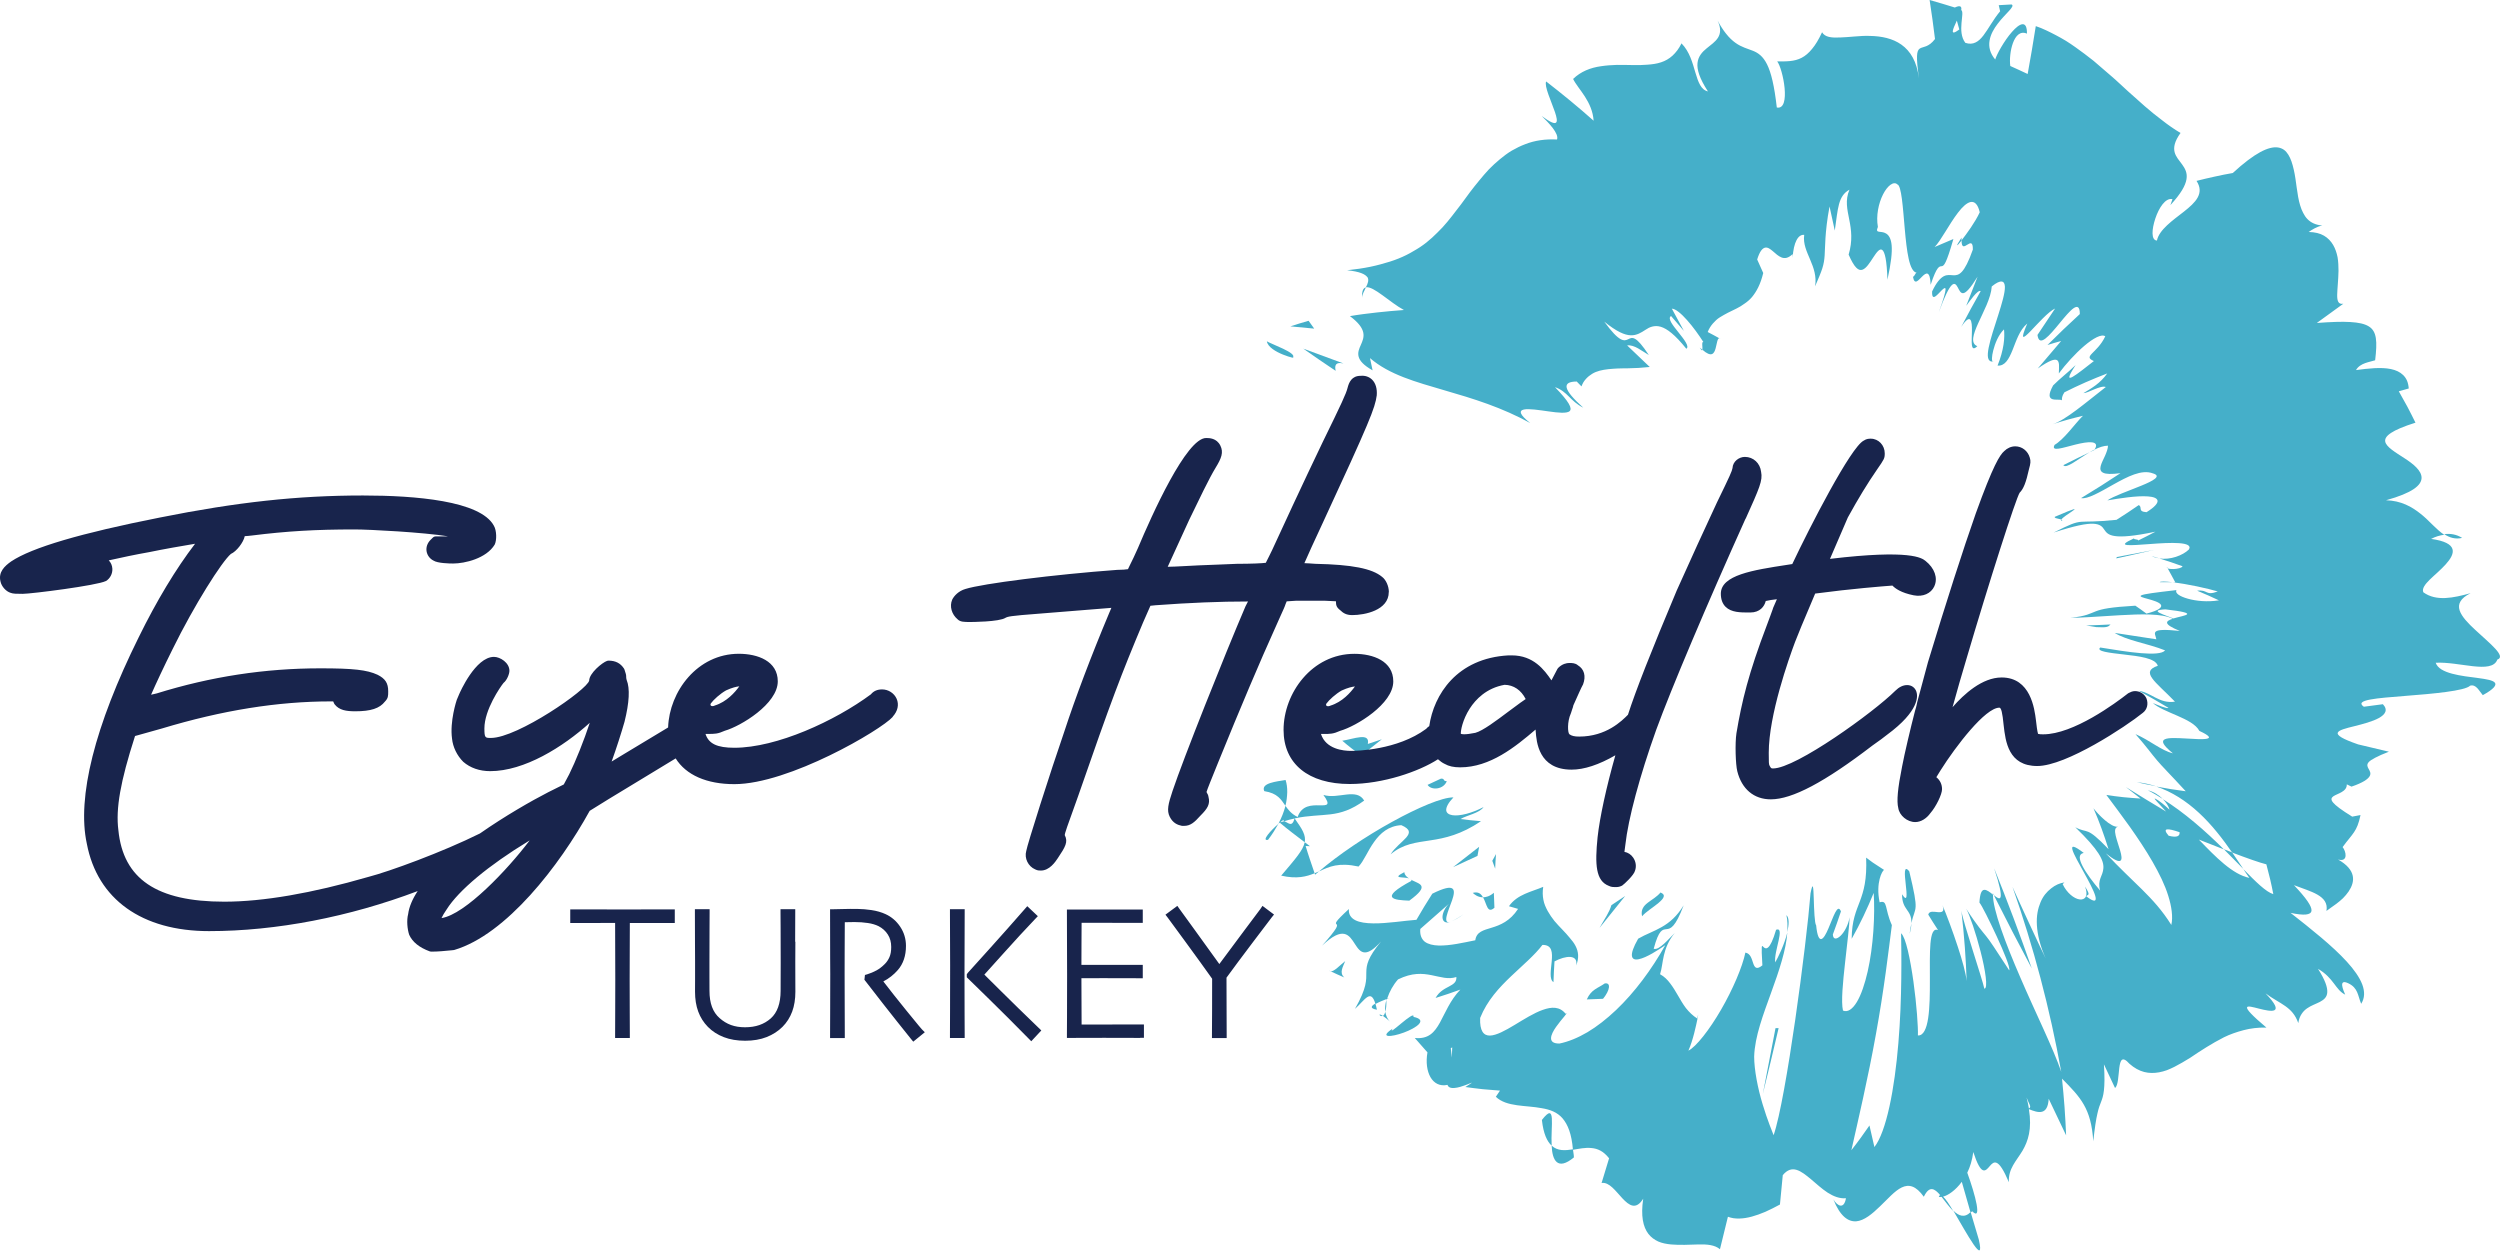<svg width="266" height="134" viewBox="0 0 266 134" fill="none" xmlns="http://www.w3.org/2000/svg">
<path d="M137.559 38.022C138.025 37.561 135.245 36.606 134.794 36.315C134.991 37.551 138.274 38.29 137.559 38.022Z" fill="#45AFC9"/>
<path d="M136.783 82.986C135.852 83.16 134.126 83.296 134.516 84.176C135.236 84.294 135.678 84.51 135.998 84.787C136.322 85.06 136.534 85.394 136.769 85.737C136.901 85.23 136.948 84.745 136.962 84.284C136.971 83.823 136.915 83.386 136.783 82.986Z" fill="#45AFC9"/>
<path d="M140.348 92.708C140.188 92.778 140.061 92.835 139.873 92.915L139.92 93.07C140.047 92.957 140.212 92.83 140.348 92.708Z" fill="#45AFC9"/>
<path d="M134.921 89.354C135.358 88.79 135.701 88.225 136.017 87.661C135.636 87.99 135.161 88.46 134.888 88.823C134.615 89.185 134.54 89.448 134.921 89.354Z" fill="#45AFC9"/>
<path d="M144.558 92.191C145.113 91.617 145.517 90.535 146.195 89.594C146.858 88.649 147.742 87.873 149.101 87.798C150.098 88.23 150.042 88.625 149.619 89.119C149.195 89.608 148.4 90.182 147.958 90.902C149.308 89.764 150.677 89.651 152.21 89.411C153.739 89.185 155.474 88.799 157.577 87.374C156.838 87.323 156.123 87.238 155.39 87.144C156.072 86.744 157.393 86.528 157.854 85.874C156.622 86.514 155.296 86.866 154.519 86.735C154.134 86.669 153.885 86.49 153.875 86.18C153.875 85.865 154.096 85.418 154.646 84.844C153.48 84.82 150.893 85.912 148.109 87.45C145.32 88.983 142.338 90.996 140.344 92.717C141.444 92.2 142.432 91.739 144.553 92.2" fill="#45AFC9"/>
<path d="M139.873 92.915C139.549 91.946 139.205 90.986 138.918 90.013L139.379 90.036L138.824 89.613C138.65 90.46 137.856 91.358 136.318 93.169C138.006 93.55 139.017 93.267 139.873 92.915Z" fill="#45AFC9"/>
<path d="M137.752 87.078C138.5 86.913 139.158 86.847 139.784 86.796C140.409 86.744 140.988 86.716 141.562 86.645C142.705 86.504 143.796 86.17 145.15 85.182C144.943 84.839 144.675 84.656 144.36 84.571C144.045 84.486 143.674 84.496 143.279 84.538C142.488 84.623 141.599 84.83 140.809 84.58C141.637 85.728 141.176 85.695 140.395 85.686C139.615 85.676 138.5 85.648 138.067 86.932C137.39 86.589 137.061 86.156 136.774 85.742C136.614 86.363 136.365 86.998 136.017 87.661C136.068 87.609 136.111 87.576 136.167 87.529L136.153 87.52C136.153 87.52 136.186 87.51 136.2 87.506C136.506 87.252 136.703 87.129 136.553 87.341C136.59 87.341 136.614 87.365 136.633 87.379C137.032 87.247 137.39 87.162 137.743 87.087C137.46 88.103 137.061 87.501 136.633 87.379C136.492 87.421 136.35 87.454 136.2 87.506C136.186 87.515 136.176 87.525 136.167 87.529C136.59 87.896 137.042 88.249 137.489 88.597L138.824 89.618C138.895 89.251 138.834 88.903 138.65 88.503C138.472 88.103 138.147 87.661 137.752 87.082" fill="#45AFC9"/>
<path d="M142.818 78.814C143.467 79.378 144.163 79.905 144.845 80.418C145.569 79.816 146.293 79.228 147.027 78.659L145.536 79.157C145.799 77.873 144.022 78.635 142.813 78.814" fill="#45AFC9"/>
<path d="M229.754 59.408L228.936 59.168C229.195 59.295 229.467 59.366 229.754 59.408Z" fill="#45AFC9"/>
<path d="M229.797 61.948H231.165C230.403 61.858 229.848 61.844 229.797 61.948Z" fill="#45AFC9"/>
<path d="M207.832 128.811C209.243 131.209 211.242 134.939 210.546 131.896L209.675 128.961C209.036 129.62 208.406 129.38 207.832 128.811Z" fill="#45AFC9"/>
<path d="M237.496 90.695C237.209 90.587 236.908 90.469 236.616 90.356C237.364 91.099 238.046 91.795 238.686 92.454C238.314 91.903 237.933 91.32 237.501 90.7" fill="#45AFC9"/>
<path d="M229.411 83.663C228.738 83.442 228.051 83.292 227.351 83.226C228.028 83.381 228.715 83.527 229.411 83.663Z" fill="#45AFC9"/>
<path d="M222.332 48.12C221.397 48.567 220.47 49.018 219.539 49.493C219.83 49.917 221.025 48.901 222.332 48.12Z" fill="#45AFC9"/>
<path d="M164.058 119.164C164.218 120.641 164.613 121.45 165.097 121.901C164.975 119.813 165.619 117.146 164.058 119.164Z" fill="#45AFC9"/>
<path d="M261.972 57.235C261.375 56.859 260.74 56.746 260.067 56.835C260.632 57.207 261.238 57.4 261.972 57.235Z" fill="#45AFC9"/>
<path d="M165.097 121.901C165.13 122.682 165.281 123.345 165.643 123.646C166.005 123.947 166.579 123.881 167.463 123.148C167.458 122.8 167.388 122.593 167.36 122.287C166.537 122.423 165.723 122.484 165.097 121.897" fill="#45AFC9"/>
<path d="M181.14 37.213C181.037 37.119 180.966 37.091 180.849 36.973C181.065 37.326 181.117 37.316 181.14 37.213Z" fill="#45AFC9"/>
<path d="M144.934 31.705C144.915 31.367 145.146 30.971 145.334 30.576C145.047 30.647 144.882 30.967 144.934 31.705Z" fill="#45AFC9"/>
<path d="M147.14 108.092C146.528 107.693 146.811 108.234 147.14 108.092V108.092Z" fill="#45AFC9"/>
<path d="M154.397 98.027C154.745 97.909 155.14 97.712 155.7 97.284C155.098 97.703 154.684 97.933 154.397 98.027Z" fill="#45AFC9"/>
<path d="M180.595 108.346C180.595 108.346 180.614 108.365 180.632 108.374C180.712 107.763 180.694 107.88 180.595 108.346Z" fill="#45AFC9"/>
<path d="M147.511 106.394C147.389 106.832 147.347 107.264 147.394 107.66C147.478 107.396 147.526 106.996 147.511 106.394Z" fill="#45AFC9"/>
<path d="M146.505 107.434C146.453 107.161 146.392 106.968 146.34 106.775C145.893 107.029 145.701 107.297 146.505 107.434Z" fill="#45AFC9"/>
<path d="M147.14 108.092C147.314 108.215 147.554 108.389 147.916 108.704C147.61 108.44 147.469 108.069 147.394 107.66C147.333 107.895 147.239 108.05 147.14 108.092Z" fill="#45AFC9"/>
<path d="M208.711 25.586C208.711 25.487 208.697 25.417 208.707 25.285C207.978 26.39 208.204 26.245 208.711 25.586Z" fill="#45AFC9"/>
<path d="M212.027 95.012C212.027 95.045 212.046 95.125 212.051 95.163C212.079 95.186 212.117 95.214 212.14 95.238L212.027 95.012Z" fill="#45AFC9"/>
<path d="M212.192 92.435C212.789 94.245 212.94 95.097 212.869 95.416C212.799 95.746 212.493 95.525 212.14 95.238C213.452 97.853 214.802 100.459 216.18 103.036C214.934 99.461 213.603 95.924 212.197 92.43" fill="#45AFC9"/>
<path d="M212.046 38.469C212.074 38.483 212.102 38.482 212.144 38.459C212.111 38.464 212.079 38.464 212.046 38.469Z" fill="#45AFC9"/>
<path d="M182.942 35.99C182.979 36.013 183.016 36.032 183.053 36.05C183.011 36.008 182.974 35.99 182.942 35.99Z" fill="#45AFC9"/>
<path d="M208.208 2.192L208.472 3.137C207.39 3.932 207.79 3.109 208.208 2.192ZM215.875 117.941C215.814 117.579 215.734 117.189 215.626 116.775C215.884 117.485 216.199 117.772 215.875 117.941ZM154.364 111.526C154.416 111.498 154.454 111.479 154.515 111.441C154.449 113.153 154.506 112.509 154.364 111.526ZM230.742 88.921C230.004 88.056 230.634 88.117 231.908 88.545C231.951 88.95 231.655 89.161 230.742 88.921ZM232.703 65.362C232.576 65.508 231.814 65.63 231.245 65.805C230.902 65.654 230.196 65.428 229.825 65.235C229.439 65.043 229.397 64.887 230.394 64.836C232.327 65.057 232.826 65.221 232.703 65.362ZM145.475 29.448C145.696 29.782 145.536 30.177 145.329 30.572C146.124 30.393 147.902 32.199 149.379 32.985C148.434 33.05 147.488 33.14 146.529 33.243C145.574 33.351 144.586 33.469 143.631 33.634C145.508 35.035 145.155 35.882 144.793 36.7C144.605 37.105 144.44 37.514 144.558 37.951C144.676 38.389 145.075 38.859 146.044 39.405L145.767 38.102C147.827 39.88 150.668 40.642 153.678 41.526C155.192 41.963 156.749 42.424 158.287 42.984C159.83 43.544 161.354 44.207 162.821 45.016C161.631 44.084 161.617 43.689 162.144 43.572C162.68 43.459 163.771 43.633 164.778 43.774C165.281 43.845 165.765 43.906 166.16 43.915C166.358 43.915 166.532 43.91 166.673 43.882C166.819 43.854 166.936 43.812 167.012 43.741C167.313 43.454 166.965 42.758 165.45 41.192C166.786 41.648 167.059 42.678 168.46 43.379C166.283 41.422 166.165 40.604 167.764 40.595L168.268 41.112C168.329 40.952 168.399 40.801 168.479 40.665C168.559 40.533 168.658 40.416 168.752 40.308C168.95 40.091 169.171 39.917 169.41 39.772C169.885 39.48 170.478 39.353 171.118 39.282C171.438 39.245 171.772 39.226 172.115 39.207C172.458 39.188 172.83 39.198 173.201 39.188C173.949 39.179 174.711 39.136 175.534 39.047C174.735 38.276 173.935 37.514 173.126 36.752C173.893 36.653 174.683 37.34 175.435 37.777C174.034 35.647 173.676 35.886 173.244 36.093C172.82 36.296 172.327 36.474 170.69 34.217C172.011 35.294 172.877 35.661 173.516 35.675C174.156 35.694 174.617 35.393 175.073 35.096C175.186 35.026 175.304 34.955 175.421 34.889C175.544 34.828 175.671 34.781 175.802 34.748C176.07 34.682 176.357 34.668 176.696 34.767C177.368 34.965 178.215 35.6 179.424 37.105C179.791 36.884 179.198 36.126 178.596 35.374C177.994 34.621 177.387 33.873 177.801 33.624L179.165 35.209C178.732 34.424 178.304 33.634 177.886 32.843C178.267 32.843 178.883 33.361 179.508 34.066C180.134 34.767 180.769 35.656 181.244 36.399C181.018 36.291 181.178 37.015 181.136 37.213C182.1 38.064 182.382 37.65 182.542 37.062C182.674 36.564 182.735 35.971 182.933 35.99C182.528 35.764 182.119 35.538 181.7 35.327C181.837 34.969 182.025 34.682 182.246 34.424C182.467 34.175 182.707 33.935 182.989 33.765C183.549 33.417 184.146 33.116 184.753 32.834C185.054 32.684 185.345 32.514 185.618 32.307C185.9 32.119 186.168 31.893 186.413 31.607C186.897 31.014 187.316 30.257 187.608 29.048L186.963 27.609C187.095 27.185 187.231 26.884 187.373 26.682C187.514 26.485 187.655 26.386 187.791 26.353C188.069 26.282 188.346 26.485 188.633 26.729C188.92 26.978 189.216 27.261 189.555 27.392C189.894 27.524 190.27 27.482 190.735 27.035V27.416C190.839 25.779 191.319 24.918 191.968 24.989C191.831 25.939 192.245 26.776 192.607 27.642C192.979 28.507 193.299 29.405 193.125 30.464C193.313 30.026 193.463 29.669 193.586 29.377C193.713 29.071 193.811 28.808 193.891 28.563C194.047 28.079 194.108 27.674 194.141 27.195C194.174 26.71 194.178 26.151 194.23 25.332C194.286 24.519 194.385 23.442 194.663 21.969C194.856 22.825 195.044 23.677 195.222 24.533C195.392 23.343 195.481 22.44 195.669 21.734C195.862 21.033 196.158 20.521 196.784 20.182C196.299 21.306 196.553 22.289 196.76 23.366C196.977 24.443 197.137 25.61 196.695 27.091C197.306 28.502 197.753 28.846 198.167 28.695C198.576 28.554 198.952 27.943 199.31 27.397C199.662 26.861 200.001 26.381 200.274 26.597C200.547 26.809 200.758 27.674 200.824 29.763C201.214 27.99 201.337 26.847 201.271 26.104C201.205 25.36 200.96 25.017 200.683 24.848C200.128 24.495 199.47 24.918 199.808 24.147C199.597 22.966 199.874 21.631 200.354 20.685C200.824 19.754 201.492 19.237 201.887 19.627C202.099 19.683 202.244 20.29 202.362 21.17C202.48 22.049 202.564 23.22 202.668 24.368C202.771 25.52 202.889 26.668 203.082 27.529C203.176 27.961 203.293 28.319 203.434 28.573C203.576 28.836 203.75 29.001 203.961 29.02C203.797 28.954 203.698 29.49 203.538 29.429C203.703 30.393 204.098 29.833 204.516 29.424C204.723 29.217 204.935 29.048 205.104 29.123C205.269 29.208 205.396 29.532 205.419 30.304C206.106 28.234 206.365 28.357 206.6 28.324C206.84 28.291 207.075 28.098 207.841 25.431C207.155 25.713 206.492 26 205.843 26.282C206.463 25.685 207.381 23.86 208.326 22.633C208.801 22.007 209.267 21.574 209.676 21.494C210.085 21.419 210.442 21.711 210.645 22.585C210.174 23.616 209.252 24.881 208.707 25.577C208.716 26.433 209.008 26.231 209.314 26.042C209.615 25.85 209.93 25.666 209.911 26.555C209.45 27.867 209.078 28.545 208.749 28.907C208.415 29.269 208.124 29.302 207.818 29.288C207.512 29.274 207.192 29.203 206.826 29.387C206.459 29.584 206.045 30.026 205.579 31.005C205.523 32.199 206.167 31.301 206.623 30.863C207.08 30.431 207.301 30.402 206.285 33.234C207.602 29.64 207.987 29.998 208.302 30.572C208.462 30.873 208.603 31.23 208.895 31.193C209.187 31.15 209.624 30.713 210.414 29.438L209.205 32.538C209.549 32.091 210.447 30.765 210.743 30.976C210.029 32.237 209.337 33.507 208.669 34.786C209.704 33.224 209.836 34.146 209.812 35.223C209.807 36.296 209.619 37.589 210.386 36.832C209.638 36.54 209.944 35.576 210.485 34.382C211.021 33.177 211.835 31.743 211.924 30.478C212.423 30.069 212.766 29.927 212.987 29.956C213.208 29.984 213.307 30.186 213.321 30.511C213.34 31.16 213.001 32.298 212.615 33.511C212.23 34.72 211.783 36.023 211.595 36.987C211.416 37.904 211.463 38.497 212.037 38.478C211.9 38.407 211.919 37.923 212.079 37.293C212.267 36.545 212.639 35.609 213.227 35.045C213.269 35.459 213.279 35.995 213.175 36.663C213.072 37.326 212.869 38.088 212.54 38.901C213.326 38.962 213.744 38.21 214.13 37.255C214.52 36.3 214.864 35.115 215.701 34.424C214.896 36.3 215.268 36.032 216.035 35.252C216.797 34.461 217.963 33.14 218.664 32.825L216.787 35.637C216.834 35.99 216.938 36.169 217.079 36.216C217.22 36.267 217.403 36.192 217.62 36.032C218.052 35.708 218.607 35.04 219.148 34.382C219.689 33.723 220.225 33.074 220.625 32.796C221.025 32.519 221.298 32.613 221.293 33.417C220.117 34.494 218.97 35.59 217.85 36.71C218.325 36.564 218.824 36.404 219.308 36.282C218.471 37.255 217.643 38.224 216.815 39.212C218.034 38.361 218.612 38.158 218.876 38.323C219.007 38.403 219.059 38.582 219.078 38.821C219.097 39.061 219.068 39.386 219.059 39.734C219.769 38.77 220.794 37.632 221.754 36.813C222.709 35.995 223.607 35.501 224.002 35.783C223.555 36.728 222.925 37.255 222.591 37.608C222.253 37.965 222.177 38.149 222.789 38.417C221.947 39.071 221.016 39.823 220.526 40.096C220.282 40.232 220.145 40.246 220.183 40.058C220.216 39.88 220.418 39.499 220.846 38.845C220.056 39.616 219.219 40.237 218.452 41.008C217.883 42.053 218.048 42.349 218.372 42.471C218.706 42.579 219.242 42.471 219.393 42.593C219.379 42.401 219.379 42.151 219.652 41.742C220.385 41.375 221.143 41.013 221.904 40.679C222.657 40.35 223.428 40.035 224.209 39.734C223.461 40.797 222.544 41.305 221.674 41.832C221.923 41.832 222.375 41.615 222.84 41.422C223.306 41.234 223.786 41.065 224.059 41.178C221.89 42.866 219.76 44.715 218.386 45.147C219.459 44.785 220.517 44.503 221.622 44.24C221.194 44.658 220.677 45.317 220.145 45.919C219.619 46.521 219.054 47.085 218.612 47.33C218.179 48.115 219.492 47.631 220.827 47.302C221.481 47.142 222.14 47.015 222.563 47.062C222.986 47.109 223.188 47.316 222.864 47.833C223.344 47.598 223.833 47.424 224.289 47.419C224.289 47.725 224.143 48.106 223.979 48.487C223.8 48.877 223.593 49.267 223.513 49.587C223.433 49.912 223.48 50.161 223.781 50.302C224.073 50.448 224.632 50.472 225.62 50.345C224.237 51.262 222.859 52.137 221.429 52.997C222.093 53.143 223.447 52.353 224.886 51.539C226.335 50.735 227.868 49.912 229.068 50.368C230.041 50.65 229.119 51.154 227.802 51.69C226.49 52.226 224.806 52.819 224.228 53.242C225.47 53.03 227.365 52.724 228.55 52.819C229.721 52.903 230.135 53.407 228.39 54.498C227.393 54.427 228.005 53.952 227.558 53.745C226.772 54.291 225.987 54.813 225.192 55.311C222.902 55.542 222.111 55.467 221.444 55.518C220.771 55.575 220.249 55.791 218.504 56.666C220.766 55.928 221.999 55.692 222.732 55.725C223.461 55.763 223.701 56.05 223.889 56.346C224.092 56.642 224.298 56.939 225.037 57.038C225.757 57.141 227.012 57.061 229.34 56.572C228.729 56.896 228.113 57.212 227.497 57.513C227.553 57.348 227.003 57.442 227.064 57.282C226.001 57.762 225.898 57.941 226.33 57.992C226.763 58.039 227.723 57.959 228.781 57.884C230.902 57.719 233.432 57.607 232.896 58.467C232.252 59.102 230.902 59.601 229.754 59.417C230.573 59.671 231.396 59.949 232.224 60.25C232.153 60.424 231.697 60.527 231.283 60.546C231.015 60.556 230.766 60.532 230.639 60.471C230.916 60.955 231.165 61.449 231.448 61.957H231.165C231.927 62.042 232.873 62.202 233.762 62.39C234.651 62.573 235.478 62.785 235.972 62.931C234.618 63.434 234.956 62.705 233.776 62.851C234.547 63.171 235.337 63.514 236.094 63.876C234.853 64.078 233.644 63.942 232.788 63.702C231.918 63.458 231.401 63.114 231.57 62.785C229.199 63.058 228.165 63.199 227.859 63.335C227.553 63.467 227.981 63.575 228.531 63.726C229.072 63.876 229.731 64.064 229.91 64.332C230.084 64.591 229.787 64.934 228.381 65.287C228 64.996 227.591 64.713 227.2 64.445C224.491 64.605 223.645 64.798 223.01 65.038C222.38 65.268 221.999 65.565 220.305 65.734C221.185 65.748 223.315 65.598 225.535 65.461C227.751 65.339 230.041 65.254 231.179 65.837C230.436 66.077 230.079 66.378 231.932 67.131C228.569 66.783 229.322 67.357 229.435 68.02L225.004 67.343C225.615 67.728 226.467 68.01 227.417 68.283C228.367 68.556 229.411 68.819 230.366 69.2C229.787 69.92 226.368 69.37 223.466 68.895C223 69.304 224.397 69.454 225.982 69.638C227.572 69.821 229.35 70.019 229.59 70.842C229.115 70.997 228.861 71.18 228.785 71.397C228.696 71.613 228.776 71.867 228.992 72.168C229.416 72.775 230.38 73.584 231.415 74.656C230.554 74.788 229.924 74.52 229.336 74.224C228.748 73.922 228.207 73.584 227.563 73.499C228.621 74.082 229.674 74.684 230.723 75.315C230.587 75.446 229.576 75.014 229.063 74.802C229.627 75.31 230.653 75.71 231.664 76.152C232.67 76.594 233.639 77.064 234.016 77.77C236.25 78.805 234.378 78.687 232.548 78.574C231.626 78.522 230.719 78.475 230.338 78.659C229.952 78.842 230.098 79.261 231.198 80.154C229.924 79.844 228.809 78.8 227.215 78.109C228.508 79.59 228.931 80.234 229.514 80.907C230.088 81.589 230.808 82.285 232.562 84.19C231.509 84.053 230.469 83.894 229.42 83.687C231.076 84.232 232.619 85.234 233.973 86.49C235.333 87.746 236.504 89.265 237.505 90.713C239.062 91.306 240.445 91.795 241.141 91.965C241.278 92.482 241.414 93.009 241.541 93.54C241.673 94.076 241.771 94.594 241.88 95.135C241.122 94.923 240.017 93.827 238.691 92.472C238.907 92.802 239.123 93.126 239.335 93.409C237.548 93.046 235.723 91.165 233.959 89.331C234.857 89.683 235.751 90.036 236.621 90.375C234.655 88.413 232.36 86.415 230.131 85.032C230.502 85.403 230.761 85.827 230.841 86.156C230.291 85.648 229.778 85.22 229.383 85.008C228.959 84.782 229.703 85.483 230.474 86.353C229.039 85.497 227.61 84.627 226.194 83.743L227.755 84.966C227.135 84.928 226.528 84.877 225.926 84.82C225.328 84.764 224.708 84.67 224.115 84.58C224.886 85.62 225.766 86.777 226.627 87.99C227.473 89.189 228.31 90.441 229.03 91.692C229.387 92.317 229.721 92.938 230.008 93.55C230.295 94.161 230.526 94.744 230.704 95.318C230.883 95.892 231.01 96.442 231.071 96.964C231.132 97.486 231.128 97.98 231.029 98.413C230.041 96.837 229.021 95.741 227.901 94.627C226.777 93.517 225.545 92.383 224.059 90.798C225.879 92.251 225.883 91.527 225.582 90.492C225.432 89.97 225.211 89.373 225.103 88.884C224.99 88.39 225.009 88.023 225.376 87.962C224.609 88.094 223.184 86.584 222.742 85.996C223.367 87.421 223.87 88.841 224.35 90.351C223.123 89.067 222.582 88.668 222.182 88.503C221.777 88.334 221.491 88.385 220.809 88.018C223.344 90.455 223.861 91.565 223.8 92.378C223.786 92.581 223.743 92.764 223.682 92.938C223.621 93.107 223.546 93.272 223.485 93.446C223.362 93.794 223.292 94.189 223.452 94.754C222.685 93.855 221.97 92.905 221.585 92.153C221.199 91.4 221.133 90.859 221.712 90.751C220.63 89.928 220.376 89.951 220.512 90.431C220.649 90.906 221.18 91.838 221.712 92.802C222.243 93.761 222.784 94.763 222.939 95.332C223.099 95.906 222.883 96.07 221.966 95.356C222.149 95.144 222.492 95.341 221.848 94.33C222.234 95.346 221.848 95.774 221.265 95.699C220.682 95.619 219.906 95.008 219.468 94.072L219.656 93.888C219.181 93.954 218.678 94.166 218.236 94.528C217.789 94.876 217.375 95.351 217.107 96.014C216.834 96.668 216.665 97.449 216.726 98.45C216.787 99.443 217.055 100.623 217.662 101.978C217.479 101.639 216.726 100.012 215.945 98.333C215.169 96.654 214.365 94.918 214.13 94.363C216.359 100.713 218.109 107.321 219.318 114.047C218.499 111.615 216.566 107.735 214.967 104.014C213.358 100.299 212.032 96.767 212.051 95.191C211.731 94.932 211.383 94.65 211.115 94.678C210.847 94.707 210.663 95.059 210.612 96.033C210.866 96.329 211.693 97.994 212.46 99.65C213.222 101.301 213.904 102.956 213.782 103.248C212.183 100.802 211.764 100.144 211.327 99.608C211.11 99.335 210.899 99.095 210.565 98.657C210.25 98.243 209.822 97.656 209.196 96.682C209.577 97.345 210.24 99.321 210.725 101.207C211.256 103.253 211.543 105.2 211.134 105.195C210.889 104.057 208.862 98.093 208.688 96.898C208.839 98.192 208.966 99.49 209.06 100.797C209.149 101.997 209.21 103.182 209.252 104.381C209.163 103.539 208.787 102.185 208.326 100.783C207.776 99.1 207.117 97.336 206.675 96.301C206.948 97.025 206.619 97.077 206.205 97.054C205.786 97.021 205.283 96.884 205.165 97.312C205.499 97.862 205.847 98.413 206.205 98.958C205.697 98.761 205.495 99.363 205.4 100.384C205.311 101.409 205.339 102.829 205.339 104.283C205.344 105.736 205.325 107.213 205.156 108.332C204.987 109.447 204.653 110.214 204.065 110.171C204.102 109.348 203.928 106.846 203.59 104.447C203.251 102.044 202.781 99.739 202.277 99.297C202.292 100.313 202.324 102.034 202.296 104.113C202.273 106.187 202.188 108.619 201.986 110.999C201.788 113.384 201.473 115.749 201.04 117.725C200.608 119.71 200.053 121.262 199.437 122.047C199.253 121.28 199.079 120.519 198.91 119.752C198.298 120.641 197.654 121.534 196.986 122.381C197.663 119.38 198.778 114.63 199.597 110.044C200.015 107.763 200.368 105.458 200.645 103.45C200.923 101.432 201.13 99.692 201.294 98.432C200.495 96.659 200.881 95.732 199.992 96.005C199.771 94.937 199.846 94.109 199.992 93.531C200.137 92.952 200.349 92.628 200.462 92.557L199.488 91.922L199.253 91.767L199.018 91.593L198.557 91.25C198.651 93.606 198.303 94.791 197.894 95.887C197.494 96.96 197.033 97.924 197.019 99.89C197.913 98.314 198.698 96.63 199.361 95.008C199.512 97.355 199.328 100.694 198.722 103.361C198.421 104.687 198.021 105.868 197.565 106.62C197.108 107.373 196.586 107.744 196.092 107.523C195.876 106.578 196.088 104.49 196.314 102.439C196.544 100.388 196.789 98.371 196.798 97.59C196.732 97.994 196.596 98.385 196.426 98.728C196.257 99.071 196.045 99.368 195.843 99.56C195.434 99.956 195.044 100.007 195.015 99.429C195.316 98.61 195.608 97.792 195.876 96.974C195.519 96.052 195.067 97.585 194.55 98.77C194.296 99.372 194.032 99.852 193.797 99.913C193.562 99.974 193.35 99.603 193.238 98.455C193.073 98.276 193.017 96.757 192.984 95.596C192.946 94.439 192.908 93.677 192.64 95.04C192.217 100.431 190.044 116.925 188.713 120.787C188.638 120.589 188.045 119.178 187.542 117.49C187.415 117.066 187.293 116.629 187.184 116.182C187.076 115.731 186.977 115.274 186.897 114.832C186.738 113.948 186.643 113.106 186.643 112.424C186.705 110.275 187.626 107.909 188.454 105.604C189.296 103.3 190.044 101.051 190.171 99.222C189.875 100.473 189.16 101.936 188.882 102.397C188.718 101.23 189.978 98.559 188.976 98.925C188.308 101.221 187.866 100.986 187.645 100.774C187.532 100.666 187.476 100.567 187.452 100.783C187.434 101 187.443 101.531 187.518 102.712C186.879 103.238 186.686 102.928 186.535 102.477C186.38 102.025 186.258 101.451 185.708 101.357C185.392 102.881 184.358 105.299 183.125 107.424C181.903 109.546 180.454 111.399 179.645 111.789C180.143 110.679 180.463 109.108 180.614 108.389C180.111 108.073 179.715 107.678 179.382 107.26C179.052 106.827 178.789 106.352 178.526 105.905C178.267 105.454 178.008 105.026 177.712 104.64C177.42 104.245 177.077 103.902 176.63 103.657C176.818 103.102 176.861 102.406 177.039 101.649C177.213 100.896 177.528 100.073 178.192 99.273C177.557 99.88 176.536 101.155 175.953 100.948C176.508 98.878 176.889 98.916 177.317 98.864C177.759 98.817 178.248 98.681 179.142 96.325C178.422 97.51 177.641 98.159 176.813 98.634C176.404 98.869 175.972 99.071 175.558 99.255C175.139 99.443 174.721 99.631 174.302 99.876C173.77 100.807 173.587 101.39 173.639 101.724C173.69 102.058 173.968 102.147 174.372 102.058C175.177 101.898 176.4 101.108 177.185 100.567C175.741 103.144 173.93 105.59 171.946 107.471C170.958 108.407 169.918 109.226 168.902 109.828C167.887 110.425 166.875 110.839 165.93 111.032C165.276 111.041 165.027 110.811 165.032 110.463C165.032 110.124 165.271 109.682 165.568 109.259C166.16 108.412 166.965 107.622 166.579 107.862C165.958 107.086 165.107 107.105 164.143 107.453C163.197 107.787 162.139 108.459 161.147 109.057C160.154 109.654 159.223 110.166 158.536 110.185C157.854 110.204 157.431 109.691 157.487 108.309C158.235 106.446 159.515 105.077 160.78 103.873C162.045 102.669 163.296 101.625 164.114 100.539C165.163 100.52 165.187 101.352 165.102 102.284C165.022 103.196 164.82 104.212 165.29 104.499C165.314 103.756 165.351 103.017 165.398 102.293C166.593 101.653 167.948 101.526 167.703 102.73C168.032 101.907 167.948 101.244 167.637 100.647C167.482 100.346 167.266 100.068 167.021 99.786C166.786 99.495 166.518 99.203 166.236 98.911C165.958 98.615 165.662 98.319 165.394 97.994C165.13 97.66 164.886 97.312 164.679 96.941C164.477 96.564 164.298 96.183 164.218 95.746C164.133 95.313 164.119 94.852 164.199 94.359C162.972 94.89 161.438 95.144 160.554 96.423L161.523 96.706C160.667 98.018 159.618 98.432 158.724 98.704C157.831 98.982 157.097 99.132 156.97 100.045C155.733 100.294 154.266 100.637 153.071 100.605C152.478 100.586 151.961 100.468 151.599 100.2C151.251 99.918 151.063 99.481 151.119 98.841C152.135 97.938 153.151 97.044 154.176 96.155C153.781 96.541 153.523 97.063 153.485 97.482C153.447 97.961 153.701 98.3 154.369 98.093C153.391 98.38 154.11 96.922 154.501 95.793C154.694 95.224 154.797 94.735 154.538 94.547C154.289 94.354 153.668 94.457 152.398 95.088C151.82 95.995 151.241 96.936 150.71 97.867C150.066 97.914 149.299 98.013 148.499 98.098C147.7 98.182 146.867 98.258 146.11 98.248C145.358 98.239 144.671 98.149 144.205 97.91C143.74 97.67 143.471 97.289 143.523 96.72C141.929 98.182 142.098 98.22 142.211 98.347C142.333 98.479 142.385 98.69 140.668 100.619C142.94 98.46 143.556 99.504 144.158 100.435C144.459 100.901 144.76 101.352 145.249 101.338C145.663 101.329 146.185 101.009 146.952 100.167C145.494 101.926 145.39 102.698 145.376 103.441C145.372 104.273 145.461 105.073 144.168 107.344C145.231 106.404 145.851 105.134 146.35 106.827C146.717 106.62 147.229 106.413 147.53 106.296C147.53 106.357 147.526 106.385 147.516 106.446C147.54 106.385 147.568 106.329 147.587 106.267C147.794 106.183 147.831 106.159 147.61 106.206C147.841 105.515 148.222 104.805 148.753 104.207C150.258 103.469 151.345 103.568 152.304 103.756C153.269 103.939 154.082 104.245 154.957 103.953C154.999 104.494 154.647 104.711 154.181 104.96C153.715 105.209 153.132 105.487 152.746 106.183L154.063 105.755C154.506 105.604 154.943 105.449 155.38 105.294C154.294 106.432 153.781 107.763 153.207 108.807C152.629 109.847 151.985 110.59 150.531 110.439L151.881 111.973C151.698 113.031 151.834 113.962 152.201 114.611C152.577 115.256 153.189 115.608 154.016 115.43C154.176 116.003 155.216 115.726 155.917 115.462C156.617 115.199 157.008 114.964 155.912 115.66C156.533 115.74 157.139 115.825 157.756 115.89C158.376 115.947 158.993 115.999 159.599 116.041L159.157 116.695C160.286 117.8 162.374 117.584 164.049 117.913C164.909 118.054 165.681 118.327 166.254 118.99C166.824 119.663 167.228 120.664 167.36 122.339C168.009 122.231 168.677 122.08 169.321 122.151C169.975 122.202 170.605 122.475 171.207 123.242L170.408 125.871C171.221 125.735 171.903 126.736 172.623 127.503C173.338 128.265 174.067 128.787 174.838 127.541C174.565 129.384 174.824 130.546 175.388 131.284C175.671 131.651 176.033 131.91 176.442 132.098C176.851 132.277 177.317 132.362 177.797 132.409C178.761 132.498 179.786 132.432 180.713 132.409C181.639 132.385 182.453 132.456 183.003 132.917L183.85 129.464C184.047 129.535 184.245 129.587 184.452 129.62C184.659 129.648 184.866 129.657 185.077 129.652C185.501 129.643 185.943 129.568 186.399 129.445C186.855 129.323 187.33 129.149 187.829 128.938C188.327 128.721 188.845 128.448 189.386 128.161L189.687 125.034C190.67 123.858 191.596 124.563 192.701 125.481C193.252 125.946 193.835 126.487 194.46 126.896C195.086 127.296 195.744 127.55 196.412 127.494C196.201 128.688 195.514 128.354 195.067 127.611C195.787 129.413 196.638 130 197.494 129.949C198.355 129.878 199.211 129.149 200.02 128.368C200.833 127.597 201.591 126.703 202.343 126.346C203.096 125.984 203.844 126.144 204.695 127.334C205.288 126.116 205.828 126.445 206.44 127.164C206.374 127.178 206.322 127.244 206.285 127.348C206.365 127.376 206.473 127.371 206.586 127.348C206.976 127.851 207.395 128.42 207.827 128.858C207.409 128.152 207.032 127.578 206.741 127.32C207.286 127.188 208.067 126.652 208.735 125.744L209.666 129.008C209.727 128.952 209.784 128.952 209.845 128.881C210.913 129.963 210.198 127.202 209.318 124.775C209.619 124.168 209.845 123.43 209.958 122.574C210.805 125.18 211.247 124.615 211.694 124.093C211.919 123.83 212.15 123.58 212.465 123.736C212.775 123.886 213.17 124.432 213.744 125.786C213.669 124.342 214.516 123.566 215.202 122.423C215.781 121.422 216.223 120.152 215.875 118.012C216.858 118.416 217.878 118.722 217.982 116.911C218.593 118.209 219.209 119.507 219.835 120.801C219.793 119.79 219.736 118.783 219.666 117.786C219.59 116.775 219.501 115.768 219.398 114.766C221.373 116.765 222.506 117.932 222.723 121.431C222.883 119.982 223.019 119.103 223.16 118.501C223.292 117.889 223.428 117.56 223.555 117.236C223.678 116.916 223.791 116.601 223.856 116.022C223.922 115.444 223.95 114.611 223.856 113.242L225.037 115.759C225.376 115.519 225.394 114.418 225.493 113.619C225.597 112.814 225.789 112.306 226.57 113.181C227.61 114.103 228.649 114.291 229.731 114.094C229.999 114.042 230.276 113.971 230.545 113.873C230.813 113.769 231.085 113.647 231.358 113.511C231.904 113.233 232.463 112.904 233.033 112.551C234.143 111.799 235.347 111.018 236.635 110.364C237.284 110.044 237.995 109.8 238.728 109.607C239.467 109.414 240.266 109.315 241.146 109.334C239.57 108.008 239.053 107.41 239.081 107.199C239.109 106.982 239.697 107.152 240.346 107.316C241.635 107.645 243.248 107.975 241.052 105.694C242.623 106.851 243.921 107.09 244.537 108.854C244.598 108.454 244.72 108.144 244.885 107.895C245.045 107.645 245.238 107.453 245.459 107.297C245.892 106.987 246.414 106.822 246.837 106.601C247.256 106.376 247.599 106.107 247.622 105.571C247.651 105.04 247.392 104.268 246.635 103.083C248.333 104.071 248.474 105.313 249.527 105.83C249.344 105.393 248.761 104.113 249.838 104.612C250.915 105.11 250.858 105.929 251.23 106.804C251.616 106.197 251.625 105.496 251.343 104.744C251.051 103.982 250.473 103.168 249.706 102.326C248.177 100.647 245.915 98.855 243.714 97.129C245.134 97.43 245.877 97.373 245.943 96.908C245.995 96.433 245.369 95.549 244.076 94.18C245.816 94.862 247.834 95.271 247.533 96.922C247.707 96.776 248.116 96.522 248.582 96.169C248.812 95.995 249.057 95.798 249.287 95.577C249.508 95.351 249.72 95.111 249.894 94.852C250.595 93.813 250.731 92.567 248.77 91.452C249.889 91.762 249.617 90.558 249.254 90.13C249.532 89.745 249.767 89.453 249.969 89.208C250.172 88.964 250.327 88.752 250.473 88.54C250.759 88.112 250.966 87.647 251.159 86.72L250.275 86.89C247.956 85.46 247.834 85.037 248.267 84.726C248.704 84.425 249.734 84.242 249.697 83.456L250.2 83.696C251.423 83.282 251.931 82.906 252.119 82.605C252.307 82.299 252.161 82.059 252.029 81.824C251.898 81.589 251.785 81.368 252.029 81.09C252.152 80.954 252.373 80.803 252.716 80.625C253.055 80.441 253.53 80.234 254.179 79.98L250.905 79.204C247.486 78.024 248.685 77.713 250.501 77.267C251.399 77.041 252.434 76.773 253.116 76.396C253.793 76.02 254.113 75.536 253.539 74.929C252.867 75.028 252.185 75.112 251.512 75.197C250.43 74.449 252.947 74.285 255.919 74.045C258.882 73.819 262.306 73.504 262.824 72.954C263.477 72.78 263.774 73.518 264.169 73.965C265.345 73.32 265.65 72.902 265.457 72.643C265.26 72.38 264.554 72.262 263.684 72.145C261.939 71.919 259.527 71.679 259.16 70.517C260.364 70.447 261.85 70.743 263.11 70.884C264.362 71.02 265.425 70.992 265.716 70.179C266.709 69.854 264.898 68.448 263.388 67.041C262.617 66.331 261.921 65.612 261.704 64.948C261.596 64.615 261.61 64.295 261.794 63.989C261.968 63.683 262.311 63.392 262.875 63.114C261.05 63.613 259.235 64.022 257.843 63.02C257.673 62.635 258.017 62.178 258.529 61.67C258.788 61.416 259.094 61.148 259.39 60.875C259.682 60.603 259.978 60.32 260.232 60.038C261.243 58.914 261.638 57.752 258.671 57.339C259.146 57.089 259.611 56.958 260.063 56.901C259.658 56.633 259.273 56.276 258.873 55.885C258.473 55.495 258.064 55.072 257.575 54.686C256.615 53.91 255.463 53.27 253.873 53.228C256.695 52.442 257.631 51.638 257.655 50.857C257.673 50.081 256.775 49.357 255.806 48.736C254.847 48.111 253.897 47.56 253.788 46.986C253.68 46.413 254.452 45.778 257.006 44.973C256.719 44.409 256.451 43.84 256.15 43.285L255.232 41.634L256.291 41.333C256.267 41.018 256.206 40.745 256.107 40.505C256.008 40.27 255.863 40.072 255.698 39.908C255.359 39.579 254.913 39.376 254.39 39.268C253.346 39.052 252.02 39.198 250.68 39.376C251.117 38.6 252.185 38.52 252.716 38.332C252.951 36.338 252.909 35.247 252.025 34.72C251.587 34.452 250.957 34.316 250.063 34.264C249.179 34.207 248.003 34.255 246.508 34.363L249.33 32.317C248.798 32.411 248.666 32.03 248.676 31.371C248.69 30.713 248.798 29.805 248.817 28.827C248.817 28.342 248.798 27.844 248.718 27.369C248.624 26.898 248.474 26.452 248.243 26.056C248.008 25.662 247.693 25.323 247.274 25.078C246.856 24.829 246.305 24.697 245.642 24.683C245.967 24.462 246.536 24.09 247.096 23.997C246.385 23.935 245.882 23.691 245.515 23.314C245.332 23.126 245.181 22.905 245.059 22.656C244.927 22.412 244.824 22.148 244.739 21.861C244.386 20.723 244.339 19.241 244.053 18.037C243.916 17.431 243.742 16.88 243.479 16.462C243.347 16.25 243.197 16.076 243.013 15.94C242.825 15.813 242.613 15.723 242.369 15.69C241.39 15.554 239.904 16.259 237.567 18.409L236.598 18.588L235.624 18.795C234.98 18.936 234.34 19.086 233.71 19.246C234.585 20.591 233.592 21.551 232.379 22.51C231.156 23.465 229.74 24.439 229.496 25.596C228.861 25.558 228.945 24.396 229.326 23.253C229.698 22.129 230.403 21.015 231.151 21.189L230.93 21.823C232.05 20.61 232.529 19.749 232.642 19.072C232.755 18.399 232.492 17.934 232.181 17.501C231.871 17.073 231.504 16.688 231.377 16.184C231.255 15.676 231.353 15.069 232.007 14.148C231.325 13.743 230.686 13.296 230.065 12.807C229.439 12.332 228.818 11.843 228.221 11.316C227.619 10.78 227.022 10.249 226.424 9.717C225.822 9.181 225.239 8.598 224.618 8.076C224.007 7.539 223.386 7.003 222.76 6.476C222.126 5.969 221.472 5.484 220.813 5.014C220.479 4.783 220.15 4.548 219.807 4.341C219.463 4.134 219.115 3.937 218.763 3.753C218.41 3.565 218.057 3.391 217.7 3.222C217.342 3.052 216.98 2.902 216.608 2.78C216.34 4.482 216.054 6.171 215.743 7.873C215.136 7.577 214.516 7.309 213.895 7.022C213.711 5.729 214.238 2.949 215.668 3.579C215.691 2.074 214.878 2.474 214.069 3.401C213.255 4.318 212.441 5.799 212.291 6.331C211.157 5 211.726 3.598 212.564 2.512C213.391 1.42 214.473 0.644 214.022 0.475L212.667 0.55L212.813 1.199C212.065 2.098 211.562 3.09 211.035 3.772C210.772 4.115 210.499 4.379 210.193 4.52C209.883 4.67 209.535 4.699 209.111 4.558C208.189 3.349 209.093 1.34 208.674 1.068C208.74 0.71 208.608 0.513 207.992 0.8C207.108 0.517 206.209 0.263 205.311 0C205.527 1.387 205.716 2.77 205.885 4.153C205.184 5.07 204.606 4.939 204.262 5.169C204.093 5.282 203.989 5.498 203.971 5.964C203.952 6.429 204.018 7.163 204.168 8.339C203.759 4.741 201.346 3.876 199.018 3.824C198.435 3.791 197.856 3.847 197.311 3.885C196.765 3.927 196.252 3.974 195.791 3.988C194.874 4.031 194.178 3.965 193.868 3.433C193.515 4.195 193.167 4.774 192.805 5.202C192.447 5.644 192.081 5.95 191.69 6.152C190.914 6.556 190.058 6.538 189.094 6.533C189.701 7.285 190.604 11.749 189.052 11.438C188.788 9.106 188.445 7.713 188.012 6.843C187.579 5.978 187.062 5.62 186.498 5.399C185.933 5.169 185.317 5.033 184.659 4.562C184.329 4.327 183.986 4.012 183.633 3.56C183.351 3.203 183.055 2.756 182.754 2.192C183.52 3.857 182.472 4.416 181.592 5.141C181.112 5.526 180.689 6.001 180.614 6.702C180.539 7.408 180.83 8.344 181.724 9.727C180.981 9.562 180.689 8.734 180.388 7.718C180.087 6.702 179.781 5.498 178.911 4.614C178.638 5.183 178.309 5.592 177.952 5.926C177.59 6.255 177.185 6.481 176.743 6.627C176.301 6.778 175.816 6.843 175.313 6.881C174.81 6.928 174.278 6.933 173.723 6.923C173.173 6.923 172.599 6.89 172.035 6.905C171.47 6.923 170.901 6.961 170.346 7.046C169.232 7.201 168.197 7.605 167.379 8.4C167.647 8.955 168.173 9.557 168.634 10.277C169.095 10.996 169.495 11.838 169.561 12.845C167.924 11.387 166.254 10.018 164.51 8.668C164.288 9.157 165.055 10.775 165.441 11.909C165.634 12.478 165.728 12.92 165.554 13.052C165.38 13.188 164.938 13.009 164.03 12.337C164.787 13.075 165.897 14.213 165.667 14.844C164.425 14.778 163.287 14.947 162.294 15.338C161.791 15.526 161.316 15.761 160.86 16.024C160.404 16.292 159.99 16.612 159.585 16.946C159.181 17.28 158.795 17.637 158.423 18.014C158.066 18.399 157.718 18.804 157.384 19.213C157.05 19.627 156.711 20.032 156.396 20.46L155.456 21.739C154.807 22.571 154.195 23.418 153.49 24.185C152.765 24.937 152.032 25.676 151.11 26.282C150.879 26.438 150.639 26.579 150.39 26.72C150.15 26.866 149.896 27.007 149.628 27.138C149.097 27.402 148.518 27.637 147.879 27.839C147.229 28.037 146.557 28.23 145.804 28.385C145.052 28.54 144.229 28.662 143.33 28.756C144.671 28.888 145.268 29.175 145.494 29.504" fill="#45AFC9"/>
<path d="M230.639 60.457C230.61 60.414 230.591 60.367 230.563 60.32C230.54 60.377 230.573 60.424 230.639 60.457Z" fill="#45AFC9"/>
<path d="M182.74 2.131C182.679 1.994 182.603 1.853 182.514 1.698C182.589 1.848 182.664 1.99 182.74 2.131Z" fill="#45AFC9"/>
<path d="M209.196 96.654C209.163 96.597 209.13 96.546 209.102 96.508C209.135 96.56 209.163 96.607 209.196 96.654Z" fill="#45AFC9"/>
<path d="M228.527 84.087C229.044 84.341 229.58 84.67 230.116 85.008C229.707 84.594 229.157 84.237 228.527 84.087Z" fill="#45AFC9"/>
<path d="M222.854 47.875C222.873 47.852 222.854 47.847 222.869 47.824C222.685 47.913 222.506 48.016 222.337 48.12L222.854 47.875Z" fill="#45AFC9"/>
<path d="M190.072 97.368C190.204 97.895 190.204 98.535 190.161 99.179C190.354 98.375 190.392 97.665 190.072 97.368Z" fill="#45AFC9"/>
<path d="M143.137 102.256C142.606 102.665 141.976 103.37 141.599 103.356C142.07 103.582 142.559 103.798 143.039 104.005C142.46 103.507 142.897 102.867 143.133 102.251" fill="#45AFC9"/>
<path d="M141.604 103.356C141.548 103.328 141.487 103.304 141.43 103.272C141.477 103.328 141.538 103.351 141.604 103.356Z" fill="#45AFC9"/>
<path d="M153.941 83.113C153.499 83.136 153.767 82.821 153.32 82.845L151.895 83.508C152.267 84.12 153.602 84.025 153.941 83.108" fill="#45AFC9"/>
<path d="M148.128 95.459C148.302 95.746 149.134 95.797 149.948 95.83C151.1 94.993 151.364 94.551 151.227 94.26C151.157 94.114 150.987 94.005 150.776 93.907C150.569 93.803 150.324 93.704 150.098 93.587C150.136 93.625 150.183 93.657 150.178 93.719C148.424 94.664 147.954 95.167 148.128 95.459Z" fill="#45AFC9"/>
<path d="M149.421 92.797C148.001 93.526 149.313 93.263 149.91 93.46C149.656 93.296 149.445 93.093 149.421 92.797Z" fill="#45AFC9"/>
<path d="M150.39 108.196C150.597 107.34 147.521 110.439 148.174 109.447C146.651 110.458 148.038 110.359 149.369 109.865C150.032 109.621 150.691 109.277 150.978 108.957C151.26 108.642 151.185 108.36 150.39 108.196Z" fill="#45AFC9"/>
<path d="M157.379 90.102C156.452 90.817 155.526 91.537 154.604 92.266C155.474 91.871 156.344 91.471 157.205 91.066L157.379 90.107V90.102Z" fill="#45AFC9"/>
<path d="M159.007 96.583C158.983 96.047 158.96 95.511 158.945 94.989C158.499 95.374 158.127 95.464 157.793 95.473C158.202 96.155 158.231 97.279 159.007 96.583Z" fill="#45AFC9"/>
<path d="M157.793 95.473C157.586 95.111 157.304 94.838 156.702 95.003C156.871 95.158 157.247 95.483 157.793 95.473Z" fill="#45AFC9"/>
<path d="M159.176 90.873L158.781 91.588L159.087 92.425C159.115 91.899 159.124 91.4 159.176 90.873Z" fill="#45AFC9"/>
<path d="M170.741 104.64C170.008 105.162 169.312 105.261 168.836 106.338C169.42 106.319 169.994 106.3 170.563 106.272C171.325 105.336 171.419 104.513 170.741 104.64Z" fill="#45AFC9"/>
<path d="M172.914 95.332C172.43 95.662 171.945 95.991 171.451 96.311C171.235 97.073 170.765 97.703 170.191 98.728L172.914 95.337V95.332Z" fill="#45AFC9"/>
<path d="M176.47 96.066C177.016 95.61 177.302 95.205 176.677 94.961C176.296 95.426 175.741 95.723 175.308 96.061C175.092 96.231 174.908 96.409 174.796 96.64C174.678 96.87 174.636 97.148 174.716 97.491C175.106 97.025 175.929 96.527 176.47 96.071" fill="#45AFC9"/>
<path d="M189.244 109.395H188.915L187.565 116.398C188.139 114.065 188.699 111.733 189.244 109.395Z" fill="#45AFC9"/>
<path d="M202.381 95.144C202.371 95.99 202.625 96.409 202.879 96.771C203.133 97.138 203.397 97.477 203.373 98.22C203.773 96.348 204.243 97.293 203.147 92.717C201.929 91.184 203.618 97.105 202.376 95.144" fill="#45AFC9"/>
<path d="M203.378 98.225C203.312 98.521 203.246 98.878 203.185 99.358C203.321 98.883 203.364 98.53 203.378 98.225Z" fill="#45AFC9"/>
<path d="M139.234 34.132C138.575 34.311 137.945 34.518 137.296 34.725C138.142 34.795 138.989 34.875 139.831 34.965C139.624 34.687 139.431 34.414 139.234 34.132Z" fill="#45AFC9"/>
<path d="M142.945 38.671L138.665 37.095C139.807 37.9 140.955 38.685 142.112 39.456C142.046 39.118 141.919 38.445 142.945 38.671Z" fill="#45AFC9"/>
<path d="M224.557 66.444C223.691 66.491 222.826 66.524 221.965 66.548L223.047 66.726C224.232 66.797 224.336 66.679 224.557 66.444Z" fill="#45AFC9"/>
<path d="M225.234 59.267L225.168 59.413C226.509 59.126 227.849 58.825 229.185 58.51L225.234 59.267Z" fill="#45AFC9"/>
<path d="M219.412 55.429C219.43 55.363 219.393 55.321 219.327 55.283C219.289 55.354 219.308 55.406 219.412 55.429Z" fill="#45AFC9"/>
<path d="M218.626 54.992C218.588 55.123 218.819 55.156 219.031 55.203C219.143 55.227 219.252 55.25 219.327 55.288C219.44 55.067 220.108 54.658 220.475 54.399C220.968 54.056 220.982 53.98 218.626 54.992Z" fill="#45AFC9"/>
<path d="M75.992 75.098C75.922 75.131 75.842 75.131 75.785 75.131C75.748 75.131 75.64 75.131 75.588 74.999L75.621 74.858C75.917 74.449 76.627 73.809 77.253 73.457C77.911 73.156 78.358 73.057 78.664 73.024C78.203 73.668 77.309 74.68 76.058 75.065C76.035 75.07 76.011 75.079 75.992 75.094M46.977 97.684C47.095 97.434 47.283 97.096 47.523 96.762C48.802 94.73 51.982 92.077 56.248 89.486L56.356 89.42C54.004 92.538 49.484 97.303 46.982 97.684M94.984 76.255C95.521 75.667 95.676 74.976 95.403 74.35C95.14 73.753 94.519 73.353 93.856 73.353C93.348 73.353 92.948 73.527 92.666 73.875C88.847 76.707 82.643 79.562 78.132 79.562C76.308 79.562 75.395 79.134 75.066 78.09H75.31C76.058 78.09 76.369 78.09 77.121 77.751C78.805 77.271 82.756 74.901 82.756 72.497C82.756 70.334 80.616 69.562 78.612 69.562C74.205 69.562 71.214 73.57 71.087 77.403C69.365 78.428 67.672 79.454 66.379 80.239C65.899 80.531 65.448 80.803 65.076 81.029C65.546 79.745 66.139 77.887 66.449 76.796C66.962 74.746 67.037 73.245 66.68 72.361C66.623 72.187 66.623 71.994 66.623 71.933C66.623 71.801 66.576 71.641 66.44 71.232C66.426 71.194 66.412 71.162 66.388 71.129C66.007 70.555 65.48 70.291 64.737 70.291C64.69 70.291 64.643 70.301 64.601 70.315C64.065 70.494 62.691 71.651 62.691 72.408C62.527 73.358 55.062 78.517 52.236 78.517C51.62 78.517 51.54 78.517 51.54 77.502C51.54 75.522 53.242 73.071 53.576 72.662C53.943 72.375 54.202 71.707 54.202 71.373C54.202 70.512 53.219 69.892 52.56 69.892C50.58 69.892 48.925 73.701 48.854 73.866L48.6 74.463C48.567 74.557 47.843 76.758 48.097 78.597C48.186 79.482 48.624 80.394 49.291 81.057C50.035 81.706 51.027 82.05 52.156 82.05C55.782 82.05 59.879 79.501 62.752 76.909C62.132 78.79 61.247 81.006 60.565 82.379L59.987 83.466L58.331 84.293C56.549 85.206 53.703 86.838 51.065 88.681C47.072 90.666 41.395 92.736 39.217 93.296C33.159 95.05 27.99 95.939 23.856 95.939C16.683 95.939 13.109 93.526 12.596 88.333C12.3 86.048 12.808 83.16 14.35 78.367C14.36 78.334 14.369 78.315 14.369 78.311C14.393 78.301 14.449 78.278 14.609 78.245C14.934 78.165 16.02 77.854 17.21 77.516C23.654 75.573 29.547 74.628 35.228 74.628C35.304 74.628 35.384 74.628 35.45 74.628C35.483 74.698 35.52 74.778 35.562 74.873C35.577 74.901 35.595 74.924 35.614 74.952C36.099 75.559 36.814 75.681 37.806 75.681C39.452 75.681 40.398 75.371 40.957 74.647C41.305 74.289 41.305 74.054 41.305 73.555C41.305 72.685 40.999 72.21 40.167 71.792C39.043 71.274 37.571 71.11 34.1 71.11C28.169 71.11 22.454 71.985 16.669 73.781C16.462 73.828 16.26 73.875 16.076 73.918C16.519 72.892 17.45 70.903 18.362 69.073C20.672 64.37 23.607 59.746 24.566 58.938C25.159 58.679 25.902 57.719 26.043 57.047C26.245 57.037 26.523 57.014 26.819 56.976C30.511 56.515 33.573 56.332 37.731 56.332C39.325 56.332 45.054 56.638 47.678 57.066C47.565 57.07 47.448 57.075 47.33 57.075H46.361C46.248 57.075 46.136 57.122 46.056 57.202L45.811 57.442C45.472 57.781 45.317 58.223 45.388 58.66C45.458 59.088 45.74 59.455 46.117 59.643C46.554 59.935 47.834 59.958 48.215 59.958C49.456 59.958 51.751 59.417 52.636 57.945C52.861 57.494 52.857 56.449 52.546 55.932C51.107 53.279 44.179 52.72 38.62 52.72C31.692 52.72 25.229 53.42 17.003 55.067C8.57 56.736 3.401 58.26 1.195 59.732C0.49 60.226 -0.197 60.871 0.052 61.868C0.16 62.399 0.64 62.935 1.139 63.081C1.383 63.18 1.774 63.185 2.413 63.185C3.326 63.185 10.334 62.296 11.265 61.821V61.83C11.716 61.548 11.98 61.045 11.956 60.518C11.938 60.17 11.801 59.855 11.571 59.624C12.841 59.337 14.459 58.994 15.884 58.745C17.233 58.462 19.458 58.067 20.756 57.856C18.724 60.504 16.655 63.942 14.76 67.803C10.08 77.243 8.17 84.844 9.238 89.768C10.362 95.68 15.098 99.071 22.243 99.071C29.387 99.071 37.176 97.561 44.442 94.81C43.864 95.685 43.525 96.508 43.426 97.265C43.252 97.914 43.337 98.869 43.539 99.462C43.883 100.228 44.616 100.821 45.722 101.225C45.769 101.244 45.821 101.254 45.872 101.254C46.629 101.254 47.316 101.183 48.04 101.112L48.257 101.089C48.285 101.089 48.309 101.079 48.337 101.075C53.863 99.438 59.531 92.11 62.743 86.273C63.19 85.972 65.8 84.387 68.552 82.722L71.891 80.695C72.996 82.464 75.193 83.433 78.137 83.433C83.936 83.433 93.743 77.68 94.989 76.274M147.775 63.001C147.775 62.371 147.464 61.684 147.055 61.379C145.988 60.49 143.857 60.071 139.958 59.991C139.511 59.953 139.102 59.935 138.787 59.92C139.125 59.14 139.826 57.588 140.72 55.683C145.752 44.818 146.307 43.407 146.486 42.067C146.543 41.352 146.369 40.773 145.992 40.397C145.672 40.082 145.24 39.941 144.765 39.988C143.824 39.988 143.528 40.679 143.377 41.286C143.227 41.883 142.761 42.899 140.748 47.01C138.683 51.309 136.143 56.797 135.349 58.538C135.24 58.754 135.137 58.97 135.043 59.163C134.911 59.436 134.765 59.737 134.681 59.883C134.309 59.935 133.11 59.991 131.605 59.991C130.965 60.019 130.255 60.047 129.54 60.076C128.195 60.127 126.803 60.179 125.956 60.236C125.283 60.278 124.677 60.297 124.244 60.306C124.747 59.196 125.82 56.844 126.539 55.292C127.499 53.303 128.689 50.824 129.342 49.766C129.968 48.745 130.203 48.129 129.846 47.41C129.441 46.605 128.66 46.605 128.327 46.605C126.229 46.605 122.556 54.799 121.074 58.317C120.759 59.041 120.439 59.695 120.223 60.127C120.129 60.325 120.063 60.461 120.016 60.56C119.813 60.593 119.404 60.635 118.859 60.635C112.232 61.12 104.532 62.093 102.722 62.667C101.997 62.874 101.513 63.396 101.315 63.801C101.01 64.511 101.254 65.362 101.889 65.894C102.176 66.181 102.58 66.181 103.244 66.181C103.277 66.181 106.324 66.176 106.987 65.734C107.241 65.607 107.392 65.532 110.538 65.296C113.248 65.071 116.846 64.779 118.252 64.676C118.181 64.845 118.101 65.033 118.031 65.193L118.003 65.259C116.112 69.76 114.419 74.237 113.234 77.864C111.775 82.087 109.273 89.947 109.193 90.544C108.972 91.32 109.4 92.186 110.143 92.501C110.397 92.628 110.557 92.628 110.741 92.628C111.672 92.628 112.288 91.701 112.552 91.306C113.356 90.102 113.666 89.58 113.29 88.86C113.285 88.672 113.619 87.741 114.358 85.7L114.696 84.754C118.252 74.492 119.31 71.735 121.62 66.237L122.405 64.454L122.951 64.398C126.582 64.13 129.799 63.998 132.785 63.998C132.715 64.153 132.625 64.332 132.517 64.52C130.269 69.769 125.876 80.808 124.761 84.152C124.296 85.549 124.126 86.231 124.46 86.904C124.804 87.595 125.321 87.778 125.73 87.863C125.759 87.868 125.787 87.873 125.815 87.873H125.975C126.647 87.873 127.066 87.529 127.734 86.777C128.482 86.029 128.787 85.554 128.581 84.782C128.562 84.608 128.482 84.467 128.406 84.34C128.397 84.312 128.388 84.288 128.374 84.265C128.472 83.936 128.858 82.981 129.601 81.151C131.967 75.324 134.112 70.263 135.645 66.886C135.842 66.421 136.059 65.955 136.242 65.546C136.548 64.873 136.722 64.497 136.783 64.276L136.905 63.984L137.903 63.918H140.946L142.145 63.975C142.145 64.393 142.192 64.615 142.615 64.939C142.888 65.207 143.231 65.447 143.866 65.447C145.216 65.447 147.765 64.934 147.765 62.996M141.12 74.873C141.416 74.463 142.126 73.824 142.752 73.471C143.41 73.17 143.857 73.071 144.167 73.038C143.706 73.683 142.818 74.694 141.557 75.079C141.534 75.084 141.51 75.094 141.491 75.108C141.421 75.141 141.336 75.141 141.284 75.141C141.247 75.141 141.138 75.141 141.087 75.009L141.12 74.868V74.873ZM161.81 74.741C161.382 75.046 160.93 75.385 160.474 75.728C159.209 76.678 157.774 77.76 156.979 77.972C156.467 78.075 156.072 78.127 155.775 78.127C155.611 78.127 155.493 78.099 155.432 78.08C155.408 77.76 155.611 76.589 156.387 75.38C157.008 74.421 158.15 73.207 160.088 72.864C161.048 72.878 161.847 73.424 162.332 74.379L161.814 74.741H161.81ZM185.736 55.194C187.217 51.906 187.565 51.125 187.382 50.208C187.278 49.282 186.554 48.614 185.66 48.614C185.035 48.614 184.372 49.089 184.339 49.808C184.268 50.152 184.122 50.509 182.683 53.463C181.084 56.901 180.2 58.834 178.403 62.832C175.675 69.318 174.024 73.523 173.215 76.048C172.576 76.693 170.906 78.372 168.027 78.372C167.52 78.372 167.223 78.301 166.983 78.123C166.795 77.958 166.743 76.782 167.134 75.917C167.143 75.893 167.153 75.87 167.162 75.841C167.195 75.714 167.242 75.587 167.28 75.475C167.336 75.319 167.388 75.178 167.407 75.046C167.449 74.957 167.515 74.807 167.595 74.628C167.802 74.162 168.291 73.066 168.39 72.911C168.408 72.883 168.423 72.855 168.437 72.822C168.766 71.938 168.568 71.199 167.886 70.785C167.604 70.541 167.247 70.541 166.979 70.541C166.678 70.541 166.221 70.635 165.784 71.072C165.751 71.105 165.728 71.138 165.709 71.176L165.074 72.389C164.317 71.27 163.164 69.732 160.85 69.732H160.507C155.013 70.028 152.549 73.918 152.074 77.257C151.951 77.337 151.839 77.431 151.744 77.549C148.669 79.83 144.257 79.896 143.758 79.896C142.949 79.896 141.068 79.717 140.551 78.094H140.795C141.543 78.094 141.853 78.094 142.606 77.756C144.29 77.276 148.245 74.905 148.245 72.502C148.245 70.338 146.105 69.567 144.102 69.567C139.596 69.567 136.571 73.753 136.571 77.662C136.571 81.264 139.205 83.418 143.617 83.418C147.135 83.418 150.973 82.097 153 80.785C153.217 80.977 153.471 81.17 153.715 81.278C154.148 81.528 154.67 81.645 155.361 81.645C158.546 81.645 161.226 79.472 163.385 77.624L163.399 77.798C163.479 78.917 163.691 81.89 167.218 81.89C168.55 81.89 170.111 81.377 171.875 80.361C170.911 83.762 170.215 86.96 169.984 89.072C169.683 92.021 169.791 93.728 171.188 94.26C171.442 94.387 171.677 94.387 171.865 94.387C172.054 94.387 172.289 94.387 172.59 94.231C172.82 94.081 173.855 93.107 173.963 92.651C174.132 92.195 174.062 91.673 173.77 91.249C173.544 90.92 173.215 90.704 172.839 90.638C172.858 90.441 172.9 90.144 172.938 89.885C173.234 87.148 174.462 82.576 176.221 77.652C177.815 73.287 181.545 64.469 185.726 55.184M205.814 62.371C206.214 61.505 205.842 60.447 204.873 59.681C204.478 59.37 203.298 58.439 194.71 59.464C195.669 57.23 196.497 55.316 196.61 55.057C197.734 53.016 198.698 51.436 199.733 49.935C200.476 48.863 200.537 48.774 200.537 48.237C200.537 47.377 199.874 46.676 199.055 46.676C198.863 46.676 198.604 46.676 198.298 46.883C196.925 47.569 192.584 56.031 190.698 60.015L190.124 60.104C186.512 60.659 183.097 61.186 183.097 63.17C183.097 63.763 183.266 64.229 183.6 64.563C184.212 65.174 185.209 65.169 186.088 65.169H186.234C187.25 65.169 187.734 64.53 187.876 63.947C188.36 63.843 188.539 63.82 188.807 63.791C188.882 63.782 188.967 63.773 189.061 63.758C188.971 63.947 188.906 64.092 188.656 64.69C188.642 64.723 188.633 64.756 188.628 64.793C188.6 64.887 188.473 65.226 188.36 65.532C188.252 65.814 188.13 66.143 188.007 66.482C186.037 71.655 185.326 74.628 184.757 78.019C184.593 79.096 184.668 81.349 184.847 82.059C185.322 83.959 186.62 85.05 188.412 85.05C190.688 85.05 194.131 83.23 199.225 79.326C199.846 78.894 200.584 78.353 200.782 78.179C204.243 75.634 204.055 74.035 203.909 73.607C203.768 73.165 203.387 72.892 202.926 72.892C202.489 72.892 202.056 73.099 201.652 73.504C199.403 75.752 191.088 81.763 188.652 81.763C188.464 81.763 188.431 81.749 188.285 81.471C188.2 81.344 188.195 81.1 188.195 80.098C188.195 76.081 190.335 70.066 190.994 68.307C191.163 67.832 191.902 66.054 193.134 63.156C197.014 62.639 200.457 62.371 201.355 62.305C201.633 62.601 202.273 63.077 203.613 63.34C204.596 63.533 205.457 63.156 205.814 62.38M228.371 74.289C228.371 74.289 228.362 74.266 228.357 74.256C228.132 73.809 227.675 73.532 227.163 73.532C226.899 73.532 226.669 73.645 226.485 73.739C226.462 73.753 226.434 73.767 226.41 73.786C225.107 74.807 220.611 78.132 217.403 78.132C217.196 78.132 217.013 78.132 216.848 78.085C216.764 77.831 216.674 77.083 216.627 76.655C216.472 75.404 216.058 72.083 212.973 72.083C210.908 72.083 208.961 73.856 207.752 75.244C208.18 73.692 208.801 71.5 209.196 70.221C211.656 61.863 214.492 53.03 214.892 52.423C215.306 52.01 215.569 51.342 215.889 49.898C216.053 49.324 216.086 49.051 215.969 48.694C215.762 47.974 215.141 47.49 214.421 47.49C213.998 47.49 213.561 47.682 213.25 47.998C212.789 48.393 212.074 49.489 210.221 54.634C208.885 58.425 207.032 64.196 205.132 70.47L203.994 74.703C203.994 74.703 203.914 75.159 203.759 75.634C203.298 77.408 202.635 80.211 202.385 81.546C201.91 83.908 201.793 85.243 201.976 85.968C202.089 86.767 202.931 87.468 203.778 87.468C204.375 87.468 204.972 87.106 205.396 86.513C205.998 85.826 206.633 84.519 206.633 83.969C206.633 83.451 206.421 83.014 206.026 82.694L206.487 81.946C208.109 79.374 211.242 75.296 212.733 75.296C212.93 75.296 213.062 75.837 213.189 77.168C213.387 78.894 213.688 81.504 216.764 81.504C219.84 81.504 226.208 77.295 227.99 75.851C228.461 75.498 228.611 74.887 228.376 74.294" fill="#18244C"/>
<path d="M71.397 98.206H71.797V96.762H71.397C71.312 96.762 70.786 96.762 69.812 96.762C68.839 96.762 67.625 96.766 66.162 96.766C65.161 96.766 64.215 96.766 63.331 96.762C62.442 96.762 61.69 96.762 61.073 96.762H60.674V98.206H61.073C61.149 98.206 61.647 98.206 62.56 98.206C63.373 98.206 64.338 98.206 65.448 98.201C65.448 99.391 65.448 100.388 65.457 101.188C65.462 102.072 65.466 103.074 65.466 104.193C65.466 105.312 65.466 106.493 65.457 107.678C65.452 108.868 65.448 109.654 65.448 110.044V110.444H67.014V110.044C67.014 109.658 67.014 108.882 67.004 107.716C67 106.549 66.995 105.402 66.995 104.273C66.995 103.144 66.995 102.058 67.004 101.15C67.009 100.332 67.014 99.353 67.014 98.206C68.265 98.206 69.267 98.206 70.014 98.21C70.842 98.21 71.303 98.21 71.397 98.21M84.604 100.2C84.609 99.391 84.614 98.37 84.614 97.138V96.738H83.047V97.138C83.047 97.227 83.047 97.759 83.057 98.733C83.061 99.701 83.066 100.948 83.066 102.472C83.066 102.933 83.066 103.412 83.061 103.906C83.061 104.4 83.057 104.913 83.057 105.43C83.057 106.756 82.704 107.739 82.013 108.356C81.298 108.99 80.399 109.301 79.271 109.301C78.142 109.301 77.314 108.986 76.571 108.332C75.842 107.697 75.489 106.747 75.489 105.43C75.489 104.908 75.489 104.4 75.484 103.901C75.484 103.408 75.484 102.928 75.484 102.467C75.484 100.948 75.484 99.716 75.494 98.784C75.499 97.848 75.503 97.298 75.503 97.138V96.738H73.937V97.138C73.937 98.375 73.937 99.396 73.946 100.2C73.951 101.004 73.956 101.705 73.956 102.302C73.956 103.031 73.956 103.657 73.956 104.174C73.956 104.692 73.951 105.143 73.951 105.519C73.951 106.31 74.064 107.02 74.29 107.627C74.516 108.247 74.864 108.793 75.32 109.259C75.781 109.729 76.35 110.096 77.018 110.354C77.676 110.608 78.438 110.735 79.289 110.735C80.141 110.735 80.912 110.604 81.566 110.345C82.224 110.086 82.793 109.72 83.254 109.259C83.715 108.798 84.059 108.252 84.289 107.631C84.515 107.02 84.628 106.305 84.628 105.519C84.628 105.138 84.628 104.692 84.623 104.174C84.623 103.657 84.618 103.036 84.618 102.302C84.618 101.705 84.618 101.004 84.628 100.2H84.604ZM97.181 110.825L98.399 109.832L98.089 109.522C98.046 109.48 97.797 109.193 96.424 107.504C95.511 106.38 94.693 105.345 93.987 104.424C94.571 104.123 95.093 103.713 95.53 103.21C96.104 102.552 96.395 101.691 96.395 100.642C96.395 99.899 96.189 99.212 95.784 98.606C95.38 98.004 94.858 97.552 94.227 97.265C93.79 97.063 93.287 96.917 92.722 96.832C91.711 96.677 90.761 96.696 89.599 96.724C89.077 96.738 88.781 96.743 88.72 96.743H88.32V97.143C88.32 99.452 88.32 101.037 88.329 101.898C88.334 102.754 88.339 103.346 88.339 103.666C88.339 105.317 88.339 106.7 88.329 107.805C88.32 108.915 88.32 109.663 88.32 110.049V110.449H89.886V110.049C89.886 109.663 89.886 108.713 89.877 107.203C89.872 105.693 89.867 104.499 89.867 103.619C89.867 103.234 89.867 102.458 89.872 101.286C89.872 100.242 89.877 99.189 89.886 98.126C89.942 98.126 90.008 98.126 90.079 98.121C90.389 98.112 90.667 98.107 90.916 98.107C91.415 98.107 91.899 98.14 92.355 98.21C92.788 98.276 93.164 98.389 93.479 98.544C93.889 98.756 94.222 99.052 94.462 99.429C94.707 99.805 94.825 100.242 94.825 100.764C94.825 101.202 94.763 101.564 94.636 101.841C94.509 102.128 94.345 102.373 94.138 102.575C93.846 102.867 93.545 103.097 93.249 103.257C92.943 103.422 92.619 103.558 92.285 103.662L92.031 103.737L91.974 104.245L92.073 104.372C93.498 106.216 94.594 107.622 95.436 108.675C96.278 109.729 96.772 110.345 96.918 110.529L97.171 110.834L97.181 110.825ZM101.075 110.444H102.642V110.044C102.642 109.658 102.642 108.962 102.632 107.96C102.627 106.959 102.623 105.534 102.623 103.685C102.623 102.787 102.623 101.719 102.632 100.477C102.637 99.236 102.642 98.126 102.642 97.138V96.738H101.075V97.138C101.075 98.159 101.075 99.17 101.085 100.158C101.089 101.145 101.094 102.015 101.094 102.768C101.094 104.612 101.094 106.187 101.085 107.5C101.075 108.812 101.075 109.658 101.075 110.049V110.449V110.444ZM109.72 110.797L110.797 109.64L110.515 109.367C109.015 107.923 107.627 106.568 106.395 105.345C105.459 104.414 104.979 103.944 104.735 103.699C105.12 103.276 105.797 102.523 106.766 101.442C107.994 100.073 109.132 98.836 110.148 97.773L110.426 97.481L109.301 96.418L109.029 96.729C107.801 98.135 106.564 99.532 105.351 100.877C104.128 102.232 103.338 103.111 102.971 103.516L102.867 103.666V103.986L102.99 104.104C103.182 104.292 103.94 105.03 105.261 106.324C106.583 107.617 107.989 109.019 109.428 110.486L109.72 110.782V110.797ZM121.314 110.425H121.714V109H119.771C119.042 109.009 118.421 109.009 117.913 109.009H115.082C115.082 108.468 115.077 107.65 115.072 106.554C115.072 105.454 115.063 104.631 115.063 104.08C115.359 104.08 115.707 104.08 116.103 104.08C116.686 104.08 117.085 104.076 117.297 104.076C117.772 104.076 118.468 104.076 119.381 104.08C120.298 104.08 120.9 104.085 121.192 104.085H121.591V102.66H121.192C120.872 102.66 120.274 102.66 119.414 102.664C118.548 102.664 117.843 102.664 117.297 102.664C117.071 102.664 116.672 102.664 116.098 102.664C115.707 102.664 115.364 102.664 115.063 102.664C115.063 101.757 115.063 100.901 115.072 100.106C115.077 99.377 115.082 98.737 115.082 98.187H117.325C117.645 98.187 118.285 98.187 119.249 98.192C120.209 98.192 120.858 98.196 121.192 98.196H121.591V96.771H121.192C120.876 96.771 120.288 96.771 119.428 96.771C118.567 96.771 117.885 96.776 117.387 96.776C116.752 96.776 116.121 96.776 115.5 96.771C114.875 96.771 114.348 96.771 113.92 96.771H113.52V97.171C113.52 98.403 113.52 99.603 113.53 100.76C113.534 101.917 113.539 102.9 113.539 103.718C113.539 105.797 113.539 107.311 113.53 108.257C113.525 109.202 113.52 109.795 113.52 110.035V110.434H113.92C114.268 110.434 114.795 110.434 115.5 110.43C116.206 110.43 116.869 110.425 117.485 110.425C117.8 110.425 118.435 110.425 119.395 110.43C120.354 110.43 120.994 110.434 121.323 110.434M135.556 97.307L134.328 96.385L134.093 96.734C134.055 96.79 133.721 97.242 132.367 99.038C131.388 100.341 130.504 101.526 129.737 102.575C128.947 101.475 128.096 100.294 127.179 99.029C126.139 97.599 125.584 96.832 125.504 96.719L125.269 96.385L124.004 97.322L124.249 97.641C124.333 97.749 124.968 98.615 126.154 100.238C127.301 101.804 128.247 103.116 128.971 104.137C128.976 105.143 128.971 106.272 128.966 107.518C128.957 108.821 128.952 109.663 128.952 110.049V110.449H130.518V110.049C130.518 109.663 130.518 108.807 130.509 107.481C130.504 106.211 130.499 105.059 130.499 104.024C131.181 103.083 132.136 101.804 133.34 100.209C135.076 97.909 135.278 97.651 135.302 97.623L135.56 97.303L135.556 97.307Z" fill="#18244C"/>
</svg>
